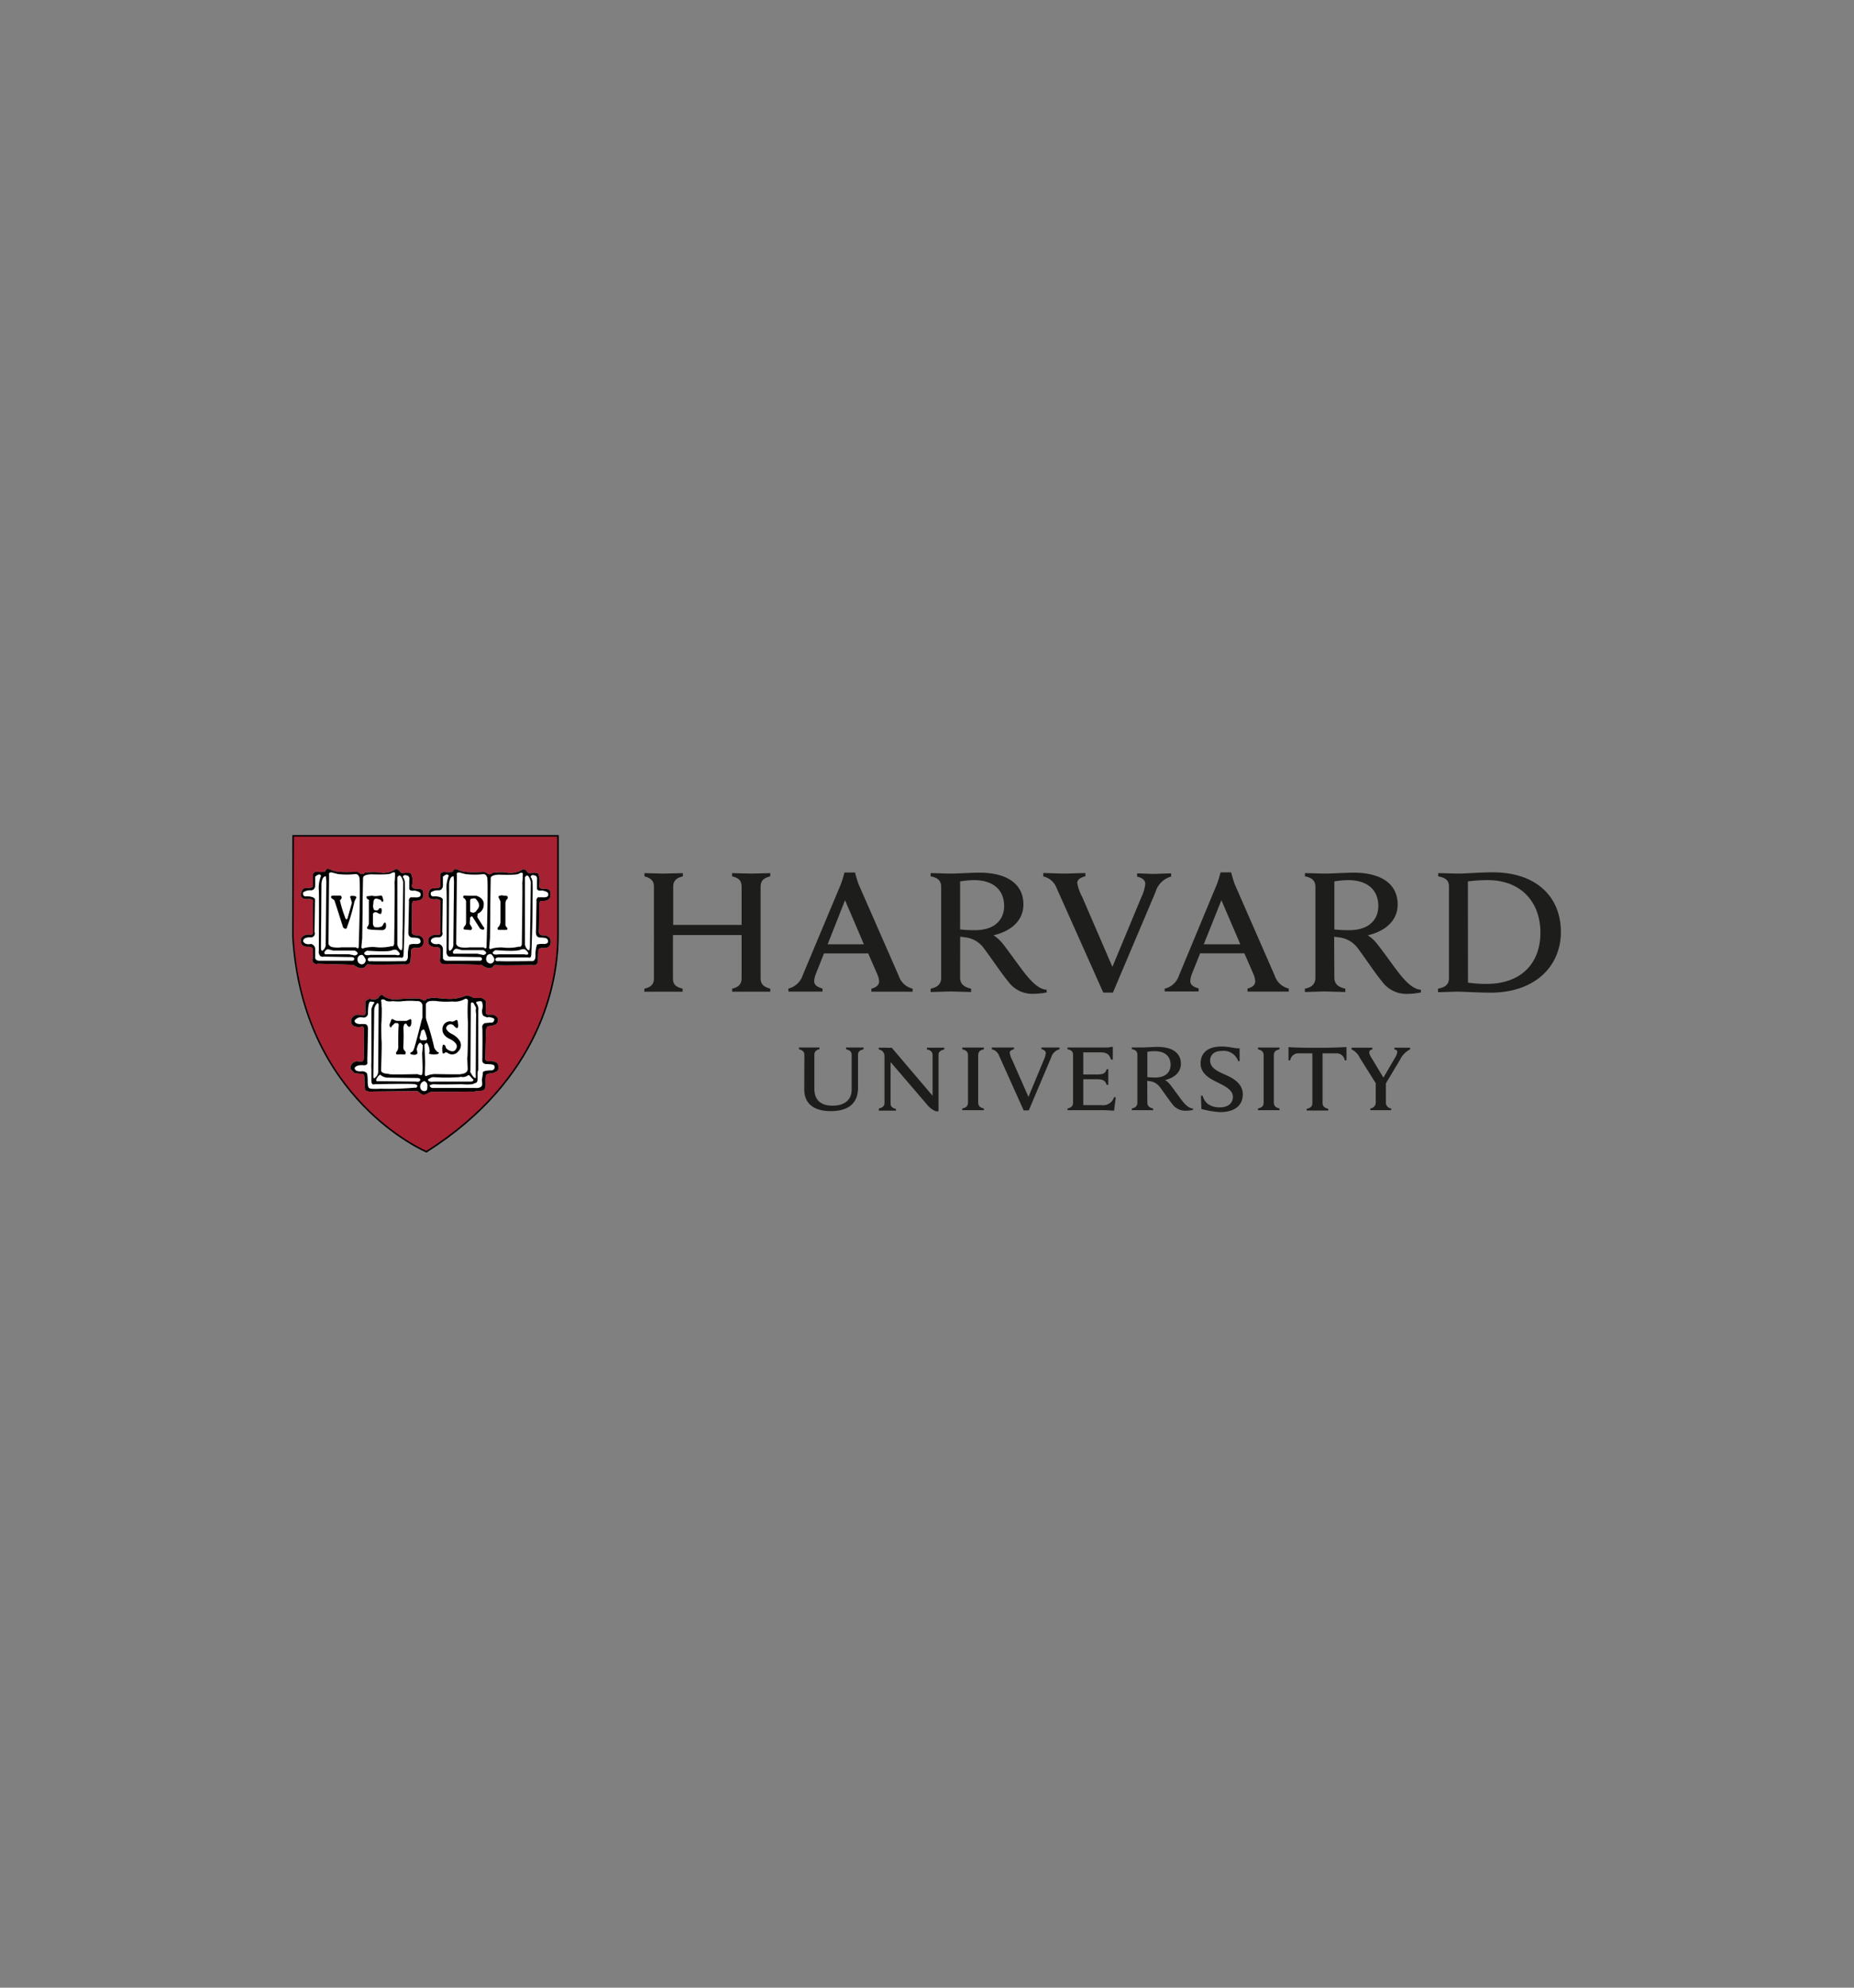 <svg id="Layer_1" data-name="Layer 1" xmlns="http://www.w3.org/2000/svg" viewBox="0 0 280 300"><rect x="0" y="0" width="280" height="300" fill="#808080" stroke="none"/><defs><style>.cls-1{fill:#1d1d1b;}.cls-2{fill:#a62131;}.cls-3,.cls-5,.cls-6{fill:none;stroke:#000;}.cls-3{stroke-width:0.23px;}.cls-4{fill:#fff;}.cls-5{stroke-width:0.01px;}.cls-6{stroke-width:0.01px;}</style></defs><path class="cls-1" d="M121.48,159.19c0-.41-.27-.71-.81-.82v-.27l1.58,0,1.5,0v.27a.81.81,0,0,0-.76.82v5.14c0,1.63.89,2.55,2.76,2.55,1.61,0,2.87-.73,2.87-2.43v-5.28c0-.38-.24-.69-.85-.8v-.27l1.33,0,1.32,0v.27c-.58.13-.84.4-.84.8v5c0,2.24-1.31,3.53-4.12,3.53-2.63,0-4-1.19-4-3.3Z"/><path class="cls-1" d="M132.73,167.3c.61-.12.85-.43.85-.8v-7.11a1,1,0,0,0-.87-1v-.26c.31,0,.83,0,1.09,0a6.41,6.41,0,0,0,.87,0l6.17,7.25v-6.18c0-.38-.25-.69-.85-.81v-.26l1.3,0,1.32,0v.26c-.59.14-.87.41-.87.81v8.53h-.38a3.14,3.14,0,0,1-1.34-1l-5.52-6.43v6.27c0,.38.22.68.82.8v.26l-1.29,0-1.3,0Z"/><path class="cls-1" d="M181.37,165.38h.26a2.26,2.26,0,0,0,.87,1.3,3.19,3.19,0,0,0,1.7.46c1.24,0,2-.62,2-1.59s-1-1.53-2.22-2.13c-.89-.45-2.66-1.19-2.66-2.9s1.22-2.57,3.15-2.57c1.28,0,1.88.31,2.74.27v1.93H187a2.33,2.33,0,0,0-2.5-1.53c-1.26,0-1.74.72-1.74,1.45,0,1.05,1,1.58,2.2,2.1s2.73,1.32,2.73,3-1.22,2.68-3.44,2.68a13.85,13.85,0,0,1-2.81-.47Z"/><path class="cls-1" d="M209.3,163.26v3.22a.89.89,0,0,0,.8.82v.26l-1.6,0-1.55,0v-.26a.9.9,0,0,0,.82-.82V163.4m.1.25-2.51-4a2.58,2.58,0,0,0-1.24-1.26v-.26l1.54,0,1.6,0v.26c-.32.06-.47.22-.47.46a1.69,1.69,0,0,0,.29.73l1.85,3.07,1.79-3.07a1.85,1.85,0,0,0,.3-.81c0-.18-.13-.34-.43-.38v-.26c.3,0,.94,0,1.14,0l1.23,0v.25a3.4,3.4,0,0,0-1.53,1.58l-2.28,3.81"/><path class="cls-1" d="M161.22,158.1h5.89a2,2,0,0,0,.68-.1h.27l0,1.92h-.27c-.22-.61-.45-1.09-1.59-1.09H163.6v3.34h2a5.08,5.08,0,0,0,.79-.06.88.88,0,0,0,.73-.73h.26c0,.29,0,1,0,1.15s0,.88,0,1.2h-.26a1,1,0,0,0-.73-.77,4,4,0,0,0-.79-.07h-2v3.91h2.78a1.7,1.7,0,0,0,1.87-1.23l.26.07-.26,2a24.17,24.17,0,0,0-2.47-.08h-2.94l-1.62,0v-.26c.53-.1.84-.36.84-.87V159.2c0-.45-.24-.73-.84-.83Z"/><path class="cls-1" d="M146.19,159.25c0-.49-.29-.75-.86-.88v-.26l1.64,0,1.62,0v.26c-.57.13-.86.37-.86.88v7.18c0,.48.29.75.86.87v.26l-1.62,0-1.64,0v-.26c.58-.11.86-.36.86-.87Z"/><path class="cls-1" d="M190.84,159.25c0-.49-.29-.75-.86-.88v-.26l1.64,0,1.62,0v.26c-.57.13-.86.37-.86.88v7.18c0,.48.29.75.86.87v.26l-1.62,0-1.64,0v-.26c.58-.11.86-.36.86-.87Z"/><path class="cls-1" d="M199,158.14c-3.22,0-3.74-.06-4.4-.1v2h.26a1.23,1.23,0,0,1,1.34-1.06h2v7.5c0,.51-.28.76-.86.87v.26l1.64,0,1.62,0v-.26c-.57-.12-.86-.39-.86-.87v-7.5h2a1.24,1.24,0,0,1,1.35,1.06h.26v-2c-.65,0-1.17.1-4.4.1"/><path class="cls-1" d="M173.28,162.57a9.82,9.82,0,0,0,1.18.06c1.77,0,2.33-1,2.33-1.92,0-1.27-.86-2.06-2.4-2.06a6.84,6.84,0,0,0-1.11.1Zm0,3.86c0,.48.3.75.87.87v.26l-1.64,0-1.58,0v-.26c.53-.1.84-.36.84-.87v-7.26c0-.44-.24-.72-.83-.82v-.26l1.59,0c.46,0,1.78-.08,2.29-.08,2.26,0,3.52.93,3.52,2.54,0,1.26-.93,2.11-2.38,2.46a2.9,2.9,0,0,1,.66.57c.4.47,1.48,2,1.92,2.56s1,1.14,1.63,1.17v.21a5.49,5.49,0,0,1-1.12.12,2.4,2.4,0,0,1-2-1c-.51-.63-1.39-1.93-1.9-2.59a2.18,2.18,0,0,0-1.46-.86,2.79,2.79,0,0,0-.43-.06Z"/><path class="cls-1" d="M150.86,159.28a1.48,1.48,0,0,0-1.07-.91v-.27l1.76,0,1.59,0v.26c-.3.06-.65.23-.65.54a3.35,3.35,0,0,0,.39,1.11l2.44,5.54,2.31-5.55a3.34,3.34,0,0,0,.31-1.06c0-.3-.27-.5-.65-.58v-.26l1.29,0,1.43,0v.27a1.76,1.76,0,0,0-1.25,1.22l-3.39,8h-.77Z"/><path class="cls-1" d="M159.56,134a2.77,2.77,0,0,0-2-1.72v-.51c.64,0,2.74.08,3.23.08s2.48-.08,3.13-.08v.49c-.57.12-1.23.44-1.23,1a6.7,6.7,0,0,0,.74,2.09L168,145.93l4.38-10.53a6.25,6.25,0,0,0,.59-2c0-.56-.52-.94-1.24-1.09v-.49c.58,0,2,.08,2.43.08s2.08-.08,2.71-.08v.48a3.41,3.41,0,0,0-2.36,2.34l-6.43,15.17h-1.46Z"/><path class="cls-1" d="M97.33,149.22c.84-.19,1.43-.57,1.43-1.52V133.79c0-.91-.55-1.29-1.43-1.52v-.49c.44,0,2.34.07,2.8.07s2.52-.07,3-.07v.49c-.84.19-1.46.57-1.46,1.52v5.81H112v-5.81c0-.95-.55-1.33-1.43-1.52v-.49c.44,0,2.39.07,2.92.07s2.41-.07,2.84-.07v.49c-.84.19-1.46.57-1.46,1.52V147.7c0,.91.58,1.29,1.46,1.52v.46l-2.84,0-2.92,0v-.46c.83-.19,1.43-.57,1.43-1.52v-6.57H101.63v6.57c0,1,.58,1.29,1.46,1.52v.46l-3,0-2.8,0Z"/><path class="cls-1" d="M221.7,148.31a20.09,20.09,0,0,0,2.8.19c5.35,0,8.14-3.22,8.14-7.72,0-4.66-2.94-7.94-7.95-7.94a22.77,22.77,0,0,0-3,.19Zm-4.53.91c1.07-.19,1.66-.62,1.66-1.6V133.79c0-.95-.58-1.33-1.62-1.52v-.49c.6,0,2.55.07,3.09.07.87,0,3.3-.19,5.19-.19,6.37,0,10.24,3.56,10.24,9,0,5.26-4,9.16-10.6,9.16-1.89,0-4.14-.15-5-.15-.53,0-2.35.08-2.94.08Z"/><path class="cls-1" d="M145,140.28a20.15,20.15,0,0,0,2.24.11c3.35,0,4.41-1.93,4.41-3.63,0-2.42-1.62-3.92-4.55-3.92a13.55,13.55,0,0,0-2.1.19Zm0,7.29c0,.92.59,1.42,1.66,1.65v.5c-.6,0-2.55-.08-3.11-.08s-2.38.08-3,.08v-.5c1-.19,1.59-.68,1.59-1.65V133.84c0-.84-.46-1.38-1.59-1.57v-.49c.6,0,2.49.07,3,.07.88,0,3.36-.14,4.34-.14,4.29,0,6.67,1.77,6.67,4.8,0,2.39-1.78,4-4.51,4.66a5.52,5.52,0,0,1,1.25,1.09c.75.89,2.84,3.88,3.68,4.9s1.93,2.17,3.09,2.22v.41A11.6,11.6,0,0,1,156,150a4.49,4.49,0,0,1-3.75-1.88c-1-1.19-2.68-3.71-3.66-5a4.06,4.06,0,0,0-2.75-1.64l-.83-.11Z"/><path class="cls-1" d="M201.52,140.28a20,20,0,0,0,2.24.11c3.35,0,4.4-1.93,4.4-3.63,0-2.42-1.61-3.92-4.55-3.92a13.42,13.42,0,0,0-2.09.19Zm0,7.29c0,.92.58,1.42,1.66,1.65v.5c-.6,0-2.55-.08-3.11-.08s-2.39.08-3,.08v-.5c1-.19,1.59-.68,1.59-1.65V133.84c0-.84-.46-1.38-1.58-1.57v-.49c.6,0,2.48.07,3,.07.87,0,3.36-.14,4.33-.14,4.29,0,6.67,1.77,6.67,4.8,0,2.39-1.77,4-4.51,4.66a5.14,5.14,0,0,1,1.24,1.09c.77.89,2.86,3.88,3.7,4.9s1.93,2.17,3.08,2.22v.41a11.39,11.39,0,0,1-2.11.22,4.52,4.52,0,0,1-3.76-1.88c-1-1.19-2.67-3.71-3.65-5a4.11,4.11,0,0,0-2.75-1.64l-.83-.11Z"/><path class="cls-1" d="M130.47,142.52l-2.85-6.65L125,142.52Zm-11.42,6.7a3.06,3.06,0,0,0,2.17-2L127,133.43a14.13,14.13,0,0,0,.53-1.74h1.61a16,16,0,0,0,.52,1.75l6.07,13.84a2.91,2.91,0,0,0,2.1,1.94v.46l-3.16,0-3.07,0v-.46c.89-.22,1.17-.67,1.17-1.1a3.42,3.42,0,0,0-.34-1.22l-1.31-3h-6.68l-1.19,3a3.83,3.83,0,0,0-.29,1.14c0,.5.26.89,1.26,1.16v.46l-2.53,0-2.6,0Z"/><path class="cls-1" d="M187.32,142.52l-2.86-6.65-2.66,6.65Zm-11.43,6.7a3,3,0,0,0,2.17-2l5.74-13.81a16.26,16.26,0,0,0,.53-1.74h1.61a16,16,0,0,0,.52,1.75l6.06,13.84a2.92,2.92,0,0,0,2.11,1.94v.46l-3.16,0-3.06,0v-.46c.89-.22,1.16-.67,1.16-1.1a3.38,3.38,0,0,0-.33-1.22l-1.31-3h-6.68l-1.2,3a3.83,3.83,0,0,0-.29,1.14c0,.5.26.89,1.26,1.16v.46l-2.53,0-2.59,0Z"/><path class="cls-2" d="M44.35,126.19h40v15.12c0,6.92-2.58,21.61-19.86,32.54,0,0-18.72-7.82-20.15-32.54Z"/><path class="cls-3" d="M44.27,126.15h40v15.13c0,6.92-2.58,21.62-19.87,32.55,0,0-18.74-7.82-20.17-32.55Z"/><path class="cls-4" d="M74.63,145.61s-.36,1.14-1.94,0l-5.45-.13a.59.59,0,0,1-.81-.52,13.34,13.34,0,0,0,.07-1.62s0-.42-.69-.42c0,0-1.1.13-1.13-.84,0,0-.19-1,1.33-1,0,0,.49.22.52-.4,0,0-.07-4.21,0-4.53,0,0,.13-.39-.62-.46,0,0-1.07.23-1.2-.48,0,0-.06-1.07.65-1.14,0,0,.87.07,1-.16,0,0,.19.13.16-.65l0-1.33s.1-.35.65-.32a4.48,4.48,0,0,0,1.14,0,4.21,4.21,0,0,0,.29-.43s.52,0,.61.1.78.52,3.73.33c0,0,.45,0,.55.13s.55.42.88,0a10.41,10.41,0,0,1,1.94-.07,3.32,3.32,0,0,0,2.69-.49l.36.07s.45.74.77.52c0,0,1-.1,1.14.09a2.82,2.82,0,0,1,.16,1.76s-.19.55.75.55c0,0,1.07-.2.94.8,0,0,.29,1.14-1.49,1a1,1,0,0,0-.2.55s0,3.69-.06,4.12c0,0,0,.58.74.55,0,0,1-.07,1.07.87,0,0,.13,1.23-1.36,1,0,0-.45.06-.52.35l-.06,1.62s0,.81-.88.62c-.13,0-5.05.1-5.48,0,0,0-.23,0-.29.09"/><path class="cls-4" d="M64.16,151a.56.56,0,0,0,.29-.25,2.76,2.76,0,0,0,.78-.17l2.14.17a6,6,0,0,0,3-.49,1.85,1.85,0,0,1,.56.09s.45.1.58.29l1.23,0s.71.23.65.69v.58s-.13,1.17.19,1.23h.94s.78.36.69.81a.77.77,0,0,1-.65.78,4.1,4.1,0,0,1-.91.16,1.36,1.36,0,0,0-.26.65l-.1,4.25s-.06.45.62.38c0,0,1-.09,1.3.46,0,0,.26.94-.26,1.1l-.39.19-.85.14s-.35,0-.38.64v1.14s0,.78-.59.78l-.91.06a.74.74,0,0,1-.68.06s-5.51.1-5.7,0l-.65.13s-.71.65-1.3.16l-.45-.36a1.37,1.37,0,0,1-.45,0c-.13,0-6.1.07-6.1.07s-1.26.13-1.36-.29a16.09,16.09,0,0,1-.1-1.85s0-.49-.29-.52c0,0-1.26-.06-1.3-.19s-.68-.49-.48-1a1.14,1.14,0,0,1,.91-.72s1,.17,1-.13a1.61,1.61,0,0,0,.07-.51s.06-3.86,0-4.12c0,0,.1-.49-.32-.49A1.07,1.07,0,0,1,54,155s-.78,0-.94-.59a1,1,0,0,1,.06-.71,1.19,1.19,0,0,1,1.4-.49s.58.17.65-.25l0-1.56s-.13-.42.68-.65c0,0,1,.29,1.36-.23,0,0,.35-.71.64-.23a3.28,3.28,0,0,0,2.31.53,24.21,24.21,0,0,1,3-.11A2.19,2.19,0,0,1,64,151Z"/><path class="cls-4" d="M55.35,145.61s-.36,1.14-2,0L48,145.45a.6.6,0,0,1-.82-.52,11.58,11.58,0,0,0,.07-1.62s0-.42-.68-.42c0,0-1.1.13-1.13-.84,0,0-.2-1,1.32-1,0,0,.49.22.52-.39,0,0-.06-4.22,0-4.54,0,0,.13-.39-.62-.46,0,0-1.07.23-1.19-.48,0,0-.07-1.07.64-1.14,0,0,.88.07,1-.16,0,0,.2.13.16-.65l0-1.33s.09-.35.64-.32a5,5,0,0,0,1.14,0,3,3,0,0,0,.29-.43s.52,0,.62.1.77.52,3.73.33c0,0,.45,0,.54.13s.56.42.88,0a11.64,11.64,0,0,1,2-.06,3.29,3.29,0,0,0,2.68-.49l.36.07s.45.74.78.52c0,0,1-.1,1.13.09a2.73,2.73,0,0,1,.16,1.76s-.19.55.75.55c0,0,1.07-.2.94.8,0,0,.29,1.14-1.49,1a1,1,0,0,0-.2.55s0,3.69-.06,4.12c0,0,0,.58.75.55,0,0,1-.07,1.07.87,0,0,.13,1.23-1.36,1,0,0-.46.06-.52.35L62,144.93s0,.81-.88.62c-.12,0-5,.1-5.47,0,0,0-.23,0-.29.09"/><path d="M74.63,145.61s-.36,1.14-1.94,0l-5.45-.13a.59.59,0,0,1-.81-.52,13.34,13.34,0,0,0,.07-1.62s0-.42-.69-.42c0,0-1.1.13-1.13-.84,0,0-.19-1,1.33-1,0,0,.49.22.52-.4,0,0-.07-4.21,0-4.53,0,0,.13-.39-.62-.46,0,0-1.07.23-1.2-.48,0,0-.06-1.07.65-1.14,0,0,.87.07,1-.16,0,0,.19.13.16-.65l0-1.33s.1-.35.65-.32a4.48,4.48,0,0,0,1.14,0,4.21,4.21,0,0,0,.29-.43s.52,0,.61.1.78.52,3.73.33c0,0,.45,0,.55.13s.55.42.88,0a10.41,10.41,0,0,1,1.94-.07,3.32,3.32,0,0,0,2.69-.49l.36.07s.45.74.77.52c0,0,1-.1,1.14.09a2.82,2.82,0,0,1,.16,1.76s-.19.55.75.55c0,0,1.07-.2.94.8,0,0,.29,1.14-1.49,1a1,1,0,0,0-.2.55s0,3.69-.06,4.12c0,0,0,.58.74.55,0,0,1-.07,1.07.87,0,0,.13,1.23-1.36,1,0,0-.45.06-.52.35l-.06,1.62s0,.81-.88.62c-.13,0-5.05.1-5.48,0,0,0-.23,0-.29.09"/><path class="cls-5" d="M74.63,145.62s-.36,1.13-1.94,0l-5.45-.13a.59.59,0,0,1-.81-.52,13.34,13.34,0,0,0,.07-1.62s0-.42-.69-.42c0,0-1.1.13-1.13-.84,0,0-.19-1,1.33-1,0,0,.49.22.52-.39,0,0-.07-4.22,0-4.54,0,0,.13-.39-.62-.46,0,0-1.07.23-1.2-.48,0,0-.06-1.07.65-1.14,0,0,.87.07,1-.16,0,0,.19.13.16-.65l0-1.33s.09-.35.65-.32a4.9,4.9,0,0,0,1.13,0,3.84,3.84,0,0,0,.3-.43s.51,0,.61.1.78.52,3.73.33c0,0,.45,0,.55.13s.55.42.88,0a11.44,11.44,0,0,1,1.94-.06,3.32,3.32,0,0,0,2.69-.49l.36.07s.45.74.77.52c0,0,1-.1,1.14.09a2.79,2.79,0,0,1,.16,1.75s-.19.56.75.56c0,0,1.07-.2.94.8,0,0,.29,1.14-1.49,1a1,1,0,0,0-.2.55s0,3.69-.06,4.12c0,0,0,.58.74.55,0,0,1-.07,1.08.87,0,0,.12,1.23-1.37,1,0,0-.45.06-.52.35l-.06,1.62s0,.82-.88.62c-.13,0-5.05.1-5.48,0C74.92,145.52,74.69,145.49,74.63,145.62Z"/><path class="cls-4" d="M68.51,132.26s.06.65.06.81-.1,9.37-.1,9.37a1.12,1.12,0,0,1-.51,1.07s-.17.06-.2-.39l.06-9.72s.07-1.21.69-1.14"/><path class="cls-6" d="M68.51,132.26s.06.65.06.81-.09,9.37-.09,9.37a1.13,1.13,0,0,1-.52,1.07s-.17.06-.2-.39l.06-9.72S67.89,132.19,68.51,132.26Z"/><path class="cls-4" d="M67.44,143.61s.06-9.15,0-9.31,0,.13,0,.13a5,5,0,0,1,.33-2.24s-.14-.54-.88.14l0,1.32s0,.75-.68.72a1.78,1.78,0,0,0-1.14.32s-.19.71.55.59c0,0,1.17,0,1.24.48l-.07,4.9a.59.59,0,0,1-.65.81s-1.1-.07-1.07.61c0,0,.23.58,1.17.39a.79.79,0,0,1,.65.78v1.23s-.07.49.58.52h5.06s.26,0,.26-.29c0,0,0-.26-.42-.26l-4.22-.07s-.68.23-.74-.77"/><path class="cls-4" d="M68.41,143.59s-.13.45.36.36H72.1l.91.2s.94-.23,0-.75c0,0-3,0-3.24,0l-.75-.2s-.32-.13-.61.42"/><path class="cls-6" d="M68.41,143.59s-.13.45.35.36H72.1l.91.2s.94-.23,0-.75c0,0-3,0-3.24,0l-.75-.2S68.7,143,68.41,143.59Z"/><path class="cls-4" d="M74,144s-.61,0-.58.82a.69.69,0,0,0,.71.61.65.65,0,0,0,.52-.74s-.36-.81-.65-.69"/><path class="cls-4" d="M74.41,143.72s.29-.32.48-.32c0,0,3.24.29,3.79-.1,0,0,.49-.1.62,0s.49.39.49.62c0,0,0,.29-.62.12l-3.86,0s-1,.22-.9-.36"/><path class="cls-6" d="M74.4,143.72s.3-.32.49-.32c0,0,3.24.29,3.79-.1,0,0,.49-.1.62,0s.49.39.49.62c0,0,0,.29-.62.12l-3.86,0S74.3,144.31,74.4,143.72Z"/><path class="cls-4" d="M74.83,144.77s0-.26.45-.26l4.54,0s.42.23.42-.55c0,0,.17-3.53.18-7.42,0-1.16.06-2.38,0-3.5,0,0-.1-.49-.23-.59s0-.52.55-.32c0,0,.48,0,.36.78l0,1.13s-.1.49.77.36c0,0,.88.13.91.45,0,0,.26.65-.77.58h-.75a.56.56,0,0,0-.23.59l-.09,4.7s-.07.81.71.78c0,0,.81,0,1,.22,0,0,.55.81-.65.75a2.42,2.42,0,0,0-.9.1,5,5,0,0,0-.23,1.68s.06.91-.62.81c0,0-4.5.07-4.93,0,0,0-.45.13-.51-.23"/><path class="cls-4" d="M69,132l-.1,10.41s0,.49.78.58a4.48,4.48,0,0,0,1.17,0s.62,0,2.2,0c0,0,.39.39.43-.1,0,0,.25-8.43.13-10.18,0,0,0-.75-.59-.78a12,12,0,0,1-2.69,0l-1-.26s-.39,0-.36.29"/><path class="cls-4" d="M74.11,132.48s-.09,4.9-.06,5.06L74,141.66l-.13,1.43s.2.29.36.09A5.53,5.53,0,0,1,75.9,143a6.9,6.9,0,0,0,2.49-.13s.33.16.42-.36c0,0,.13-9.07.07-9.23a9,9,0,0,0,.06-1.43s0-.29-.58,0c0,0,.06.26-3,.16,0,0-1.17,0-1.24.48"/><path class="cls-4" d="M79.27,132.36l0,10.24s.26.91.68.81a2.72,2.72,0,0,0,.09-.52l.13-9.76s-.32-1.55-.87-.77"/><path class="cls-6" d="M79.27,132.36l0,10.24s.26.91.68.81a2.72,2.72,0,0,0,.09-.52l.13-9.76S79.82,131.58,79.27,132.36Z"/><path d="M75.29,135.42c-.1-.26.55-.29.55-.29l.32.07a.92.92,0,0,1,.46.06.37.37,0,0,1-.16.55l-.13.42c0,.36,0,3.44,0,3.44a2.21,2.21,0,0,0,.32.45c0,.3-.36.23-.36.23l-.94,0c-.29,0-.19-.35-.19-.35.32-.17.42-.75.42-.75v-3.21Z"/><path d="M71,135.88c0,.71,0,1.68,0,1.68a.61.61,0,0,0,1-.19c.81-.78,0-1.49-.13-1.69s-.78,0-.78,0Zm0,2.56-.06,1,.29.49c.19.26-.13.45-.13.45l-1-.09c-.19-.1,0-.43,0-.43a.83.83,0,0,0,.29-.58l0-1.88,0-1.36c0-.16-.25-.45-.25-.45-.23,0-.17-.33-.17-.33.07-.16.62-.06.62-.06h1.36c1.3.42,1.1,1.36,1.1,1.36a1.39,1.39,0,0,1-.9,1.33l-.07.52.94,1.49a.28.28,0,0,1,.13.26c-.13.35-.65,0-.65,0l-1.16-1.82c-.1-.13-.3.1-.3.1"/><path d="M64.16,151a.56.56,0,0,0,.29-.25,2.76,2.76,0,0,0,.78-.17l2.14.17a6,6,0,0,0,3-.49,1.85,1.85,0,0,1,.56.09s.45.1.58.29l1.23,0s.71.23.65.69v.58s-.13,1.17.19,1.23h.94s.78.36.69.81a.77.77,0,0,1-.65.78,4.1,4.1,0,0,1-.91.16,1.36,1.36,0,0,0-.26.65l-.1,4.25s-.06.45.62.38c0,0,1-.09,1.3.46,0,0,.26.94-.26,1.1l-.39.19-.85.14s-.35,0-.38.64v1.14s0,.78-.59.78l-.91.06a.74.74,0,0,1-.68.06s-5.51.1-5.7,0l-.65.13s-.71.65-1.3.16l-.45-.36a1.37,1.37,0,0,1-.45,0c-.13,0-6.1.07-6.1.07s-1.26.13-1.36-.29a16.09,16.09,0,0,1-.1-1.85s0-.49-.29-.52c0,0-1.26-.06-1.3-.19s-.68-.49-.48-1a1.14,1.14,0,0,1,.91-.72s1,.17,1-.13a1.61,1.61,0,0,0,.07-.51s.06-3.86,0-4.12c0,0,.1-.49-.32-.49A1.07,1.07,0,0,1,54,155s-.78,0-.94-.59a1,1,0,0,1,.06-.71,1.19,1.19,0,0,1,1.4-.49s.58.17.65-.25l0-1.56s-.13-.42.68-.65c0,0,1,.29,1.36-.23,0,0,.35-.71.64-.23a3.28,3.28,0,0,0,2.31.53,24.21,24.21,0,0,1,3-.11A2.19,2.19,0,0,1,64,151Z"/><path class="cls-5" d="M64.16,151a.56.56,0,0,0,.29-.25,2.76,2.76,0,0,0,.78-.17l2.14.17a6,6,0,0,0,3-.49,1.68,1.68,0,0,1,.56.1s.45.09.58.28l1.23,0s.71.23.65.69v.58s-.13,1.17.19,1.23h.94s.78.36.69.81a.77.77,0,0,1-.65.78,4,4,0,0,1-.91.16,1.36,1.36,0,0,0-.26.65l-.1,4.25s-.06.45.62.39c0,0,1-.1,1.3.45,0,0,.26.94-.26,1.1l-.39.2-.85.13s-.35,0-.38.64v1.14s0,.78-.59.78l-.91.06a.73.73,0,0,1-.68.07s-5.51.1-5.7,0l-.65.13s-.71.65-1.3.16l-.45-.36a1.62,1.62,0,0,1-.45,0c-.13,0-6.1.06-6.1.06s-1.26.13-1.36-.29a16.09,16.09,0,0,1-.1-1.85s0-.48-.29-.52c0,0-1.26-.06-1.3-.19s-.68-.49-.48-1a1.12,1.12,0,0,1,.91-.72s1,.17,1-.13a1.61,1.61,0,0,0,.07-.51s.06-3.86,0-4.12c0,0,.1-.49-.33-.49a1,1,0,0,1-.74-.06s-.78,0-.94-.59a1,1,0,0,1,.06-.71,1.2,1.2,0,0,1,1.4-.49s.58.17.65-.25l0-1.56s-.13-.42.69-.65c0,0,1,.29,1.36-.23,0,0,.35-.71.64-.23a3.28,3.28,0,0,0,2.31.53,24.21,24.21,0,0,1,3-.11A2.19,2.19,0,0,1,64,151Z"/><path class="cls-4" d="M65,163.77a1.26,1.26,0,0,1,.65-.13c.26.07,4,0,4,0s1.66.13,1.92-.1l.38-.13a.74.74,0,0,0,.17-.45c0-.26,0-1.14,0-1.14l.1-.32s0-.32,0-9a1.33,1.33,0,0,0-.3-1.1s0-.26.13-.23.07,0,.07,0,.58-.17.68.06a2,2,0,0,1,0,1.23s-.06.94.43.94a.59.59,0,0,0,.58.1s.84.1.84.35a.47.47,0,0,1-.58.49l-.78.07a.6.6,0,0,0-.45.71c.06.62,0,5,0,5s0,.53.81.49c0,0,1,0,1,.26a.47.47,0,0,1-.46.68s-1.36,0-1.26.36a10.8,10.8,0,0,1-.16,1.07s.13.74,0,.87c0,0-.09.42-1,.36,0,0-5.57,0-6.45,0,0,0-.52-.06-.39-.52"/><path class="cls-4" d="M64,163.16a.65.65,0,0,1,.55.61c0,.52,0,.81-.29.88a.61.61,0,0,1-.78-.45.82.82,0,0,1,.52-1"/><path class="cls-4" d="M64.65,162.9s.58-.39.81-.33a28.44,28.44,0,0,0,3.86,0c.9-.16.35,0,.35,0s.78,0,1-.29a.32.32,0,0,1,.35.17l.49.52s0,.32-.52.28c0,0-5.28,0-5.44,0,0,0-1,.16-.91-.39"/><path class="cls-6" d="M64.65,162.9s.58-.39.81-.33a28.44,28.44,0,0,0,3.86,0c.9-.17.35,0,.35,0s.78,0,1-.29a.32.32,0,0,1,.35.16l.49.53s0,.32-.52.28c0,0-5.28,0-5.45,0C65.55,163.29,64.55,163.45,64.65,162.9Z"/><path class="cls-4" d="M57,151.39s.22,0,.19.39l-.07,9.79a1.19,1.19,0,0,1-.45,1.07s-.29.35-.29-.19l.13-10a1.53,1.53,0,0,1,.49-1.07"/><path class="cls-6" d="M57,151.39s.22,0,.19.39l-.07,9.79a1.19,1.19,0,0,1-.45,1.07s-.29.36-.29-.19l.13-10A1.53,1.53,0,0,1,57,151.39Z"/><path class="cls-4" d="M56.45,151.46a3.3,3.3,0,0,0-.36.87l0,2.17s0,1.4,0,1.56,0,4.25,0,4.25a8.53,8.53,0,0,0,0,1v1.75s-.07.78.51.58c0,0,5.71-.12,6.07,0,0,0,.51.1.32.36,0,0,0,.23-.36.16a43.51,43.51,0,0,1-5.12.16s-1.62.1-1.72-.09c0,0-.26,0-.26-1a6.92,6.92,0,0,0-.06-1s.06-.46-.75-.55c0,0-1.13.19-1.16-.49,0,0,.16-.49,1.26-.42,0,0,.81.13.65-.52l.1-4.8s.1-.84-.46-.88a3,3,0,0,0-.68,0s-.94,0-.87-.55a1.17,1.17,0,0,1,1.26-.45.64.64,0,0,0,.75-.68s0-1.66.35-1.72c0,0,.81,0,.59.26"/><path class="cls-4" d="M57.42,162.18a1.63,1.63,0,0,0,1.2.46l4.4.06s.49,0,.46.29c0,0-.07.39-.65.26l-5.31-.06-.59,0s-.39-.06.23-.81Z"/><path class="cls-6" d="M57.42,162.18a1.63,1.63,0,0,0,1.2.46l4.41.06s.48,0,.45.29c0,0-.06.39-.65.27l-5.32-.07-.58,0s-.39-.06.23-.81Z"/><path class="cls-4" d="M71,161.76s.39.75.59.85c0,0,.35.42.26-.33l.06-9.33a1.93,1.93,0,0,1,0-.85l-.39-.71s-.42-.32-.42.19l-.06,10Z"/><path class="cls-6" d="M71,161.76s.39.75.59.85c0,0,.36.42.26-.33l.06-9.34a1.87,1.87,0,0,1,0-.84l-.39-.71s-.42-.32-.42.19l-.06,10Z"/><path class="cls-4" d="M63.84,157.32a10.16,10.16,0,0,1-.07,1.52c-.05.41.13,2.31,0,3.28,0,0,0,.32-.71,0,0,0-4.15.1-4.28,0s-1.14,0-1.23-.55c0,0,.16-4.44.06-4.61,0,0-.06-2.43,0-2.66,0,0,.1-2.23,0-2.49a2.41,2.41,0,0,0-.06-.78s0-.32.55-.13c0,0,.19.36,1.26.2a5.92,5.92,0,0,0,1.53,0,10.76,10.76,0,0,1,2.07,0,.73.73,0,0,1,.84.58l0,2,.19.65.23-.16.1-.49,0-2.14a.75.75,0,0,1,.65-.45,4,4,0,0,1,.94,0,11,11,0,0,0,2.37.06,3,3,0,0,0,2-.42s.39,0,.39.29a27.07,27.07,0,0,0,0,3.27s0,5.06-.1,5.42l.07,1.62s.06.71-1.07.78c0,0,.71.09-3.77,0a3.41,3.41,0,0,0-1.48.32s-.17,0-.17-.45a20.22,20.22,0,0,0,0-3l-.06-1.65Z"/><path d="M60.92,155a24.49,24.49,0,0,1,0,2.72l0,.52a1.22,1.22,0,0,0,.32.49s.16.45-.23.42a7.1,7.1,0,0,0-1,0s-.45,0,0-.58a1.41,1.41,0,0,0,.13-.82s0-2.72.07-2.88c0,0,.06-.36-.17-.46l-.39,0-.48.45s-.1.49-.33,0v-.26l.3-.78.19,0a2.31,2.31,0,0,0,.55.26h1.52l.55-.26s.23,0,.17.32c0,0,.09.75-.33.85a.76.76,0,0,1-.39-.46s-.42-.22-.45.52"/><path d="M68.08,154.15a1.16,1.16,0,0,0-1.26,1.23s-.13.91,1.23,1.49c0,0,1,.49.94,1.1,0,0-.13,1.1-1.2.55,0,0-.52-.26-.48-.55,0,0-.17-.36-.36-.29,0,0-.23.06-.13,1.13,0,0,0,.43.49,0l.25.07a1.15,1.15,0,0,0,1.62-.16,1.31,1.31,0,0,0,.23-1.66,3,3,0,0,0-1.16-1s-.72-.32-.88-.87a.69.69,0,0,1,1.1-.46,2.11,2.11,0,0,0,.52.46s.26,0,.19-.59l-.06-.48s-.06-.36-.52,0c0,0-.42.16-.52,0"/><path d="M63.61,155.6c0,.17-.26,1.07-.26,1.07l.2.33.71,0c.19,0,.23-.16.23-.32a9.81,9.81,0,0,0-.36-1.14l-.17-.19Zm.52-2.14a.76.76,0,0,1,.26.49,37.43,37.43,0,0,1,1.2,4.22,2.26,2.26,0,0,0,.45.58c.55.19,0,.35,0,.35a2.86,2.86,0,0,1-1,0c-.39-.06-.23-.19-.23-.19.16-.16,0-.81,0-.81a2.13,2.13,0,0,0-.32-.68c-.13-.07-.36.22-.36.22s-.35.13-.39,0-.25-.25-.25-.25c-.39,0-.56,1-.56,1,.23.81,0,.68,0,.68-.19.26-.81.06-.81.06-.29-.06-.09-.29-.09-.29a.63.63,0,0,0,.45-.45c.16-.23,1.2-4.44,1.2-4.44.1-.2.16-.59.39-.43"/><path d="M55.35,145.61s-.36,1.14-2,0L48,145.45a.6.6,0,0,1-.82-.52,11.58,11.58,0,0,0,.07-1.62s0-.42-.68-.42c0,0-1.1.13-1.13-.84,0,0-.2-1,1.32-1,0,0,.49.22.52-.39,0,0-.06-4.22,0-4.54,0,0,.13-.39-.62-.46,0,0-1.07.23-1.19-.48,0,0-.07-1.07.64-1.14,0,0,.88.07,1-.16,0,0,.2.13.16-.65l0-1.33s.09-.35.64-.32a5,5,0,0,0,1.14,0,3,3,0,0,0,.29-.43s.52,0,.62.1.77.52,3.73.33c0,0,.45,0,.54.13s.56.42.88,0a11.64,11.64,0,0,1,2-.06,3.29,3.29,0,0,0,2.68-.49l.36.07s.45.74.78.52c0,0,1-.1,1.13.09a2.73,2.73,0,0,1,.16,1.76s-.19.55.75.55c0,0,1.07-.2.94.8,0,0,.29,1.14-1.49,1a1,1,0,0,0-.2.55s0,3.69-.06,4.12c0,0,0,.58.75.55,0,0,1-.07,1.07.87,0,0,.13,1.23-1.36,1,0,0-.46.06-.52.35L62,144.93s0,.81-.88.62c-.12,0-5,.1-5.47,0,0,0-.23,0-.29.09"/><path class="cls-5" d="M55.35,145.62s-.36,1.13-2,0L48,145.45a.59.59,0,0,1-.81-.52,11.58,11.58,0,0,0,.07-1.62s0-.42-.68-.42c0,0-1.1.13-1.13-.84,0,0-.2-1,1.32-1,0,0,.49.22.52-.39,0,0-.06-4.22,0-4.54,0,0,.13-.39-.62-.46,0,0-1.07.23-1.19-.49,0,0-.07-1.06.64-1.13,0,0,.88.07,1-.16,0,0,.2.13.16-.65l0-1.33s.09-.35.64-.32a5,5,0,0,0,1.14,0,3,3,0,0,0,.29-.43s.52,0,.62.1.77.52,3.73.33c0,0,.45,0,.54.13s.56.42.88,0a11.64,11.64,0,0,1,2-.06,3.29,3.29,0,0,0,2.68-.49l.36.07s.45.74.78.52c0,0,1-.1,1.14.09a2.79,2.79,0,0,1,.16,1.75s-.2.56.74.56c0,0,1.07-.2.94.8,0,0,.29,1.14-1.49,1a1,1,0,0,0-.19.55s0,3.69-.07,4.12c0,0,0,.58.75.55,0,0,1-.07,1.07.87,0,0,.13,1.23-1.36,1,0,0-.46.06-.52.35L62,144.93s0,.82-.87.62c-.13,0-5.06.1-5.48,0C55.64,145.52,55.41,145.49,55.35,145.62Z"/><path class="cls-4" d="M49.22,132.26s.07.65.07.81-.1,9.37-.1,9.37a1.11,1.11,0,0,1-.52,1.07s-.16.06-.2-.39l.07-9.72s.06-1.2.68-1.14"/><path class="cls-6" d="M49.22,132.26s.07.65.07.81-.1,9.37-.1,9.37a1.11,1.11,0,0,1-.52,1.07s-.16.07-.2-.39l.07-9.72S48.6,132.2,49.22,132.26Z"/><path class="cls-4" d="M48.15,143.61s.06-9.15,0-9.31,0,.13,0,.13a5.06,5.06,0,0,1,.33-2.23s-.13-.56-.88.12l0,1.33s0,.75-.68.72a1.78,1.78,0,0,0-1.14.32s-.19.71.56.59c0,0,1.16,0,1.23.48l-.07,4.9a.59.59,0,0,1-.65.81s-1.1-.07-1.07.61c0,0,.23.59,1.17.39a.79.79,0,0,1,.65.78v1.23s-.06.49.58.52h5.06s.26,0,.26-.29c0,0,0-.26-.42-.26l-4.21-.07s-.69.23-.75-.77"/><path class="cls-4" d="M49,143.67s-.13.46.35.36h3.34l.91.19s.94-.23,0-.75c0,0-3,0-3.24,0l-.75-.19s-.32-.13-.61.42"/><path class="cls-6" d="M49,143.67s-.12.46.36.36h3.34l.91.19s.94-.22,0-.75c0,0-3,0-3.24,0l-.75-.19S49.31,143.12,49,143.67Z"/><path class="cls-4" d="M54.57,144.13s-.62,0-.58.8a.69.69,0,0,0,.71.62.65.65,0,0,0,.52-.74s-.36-.82-.65-.68"/><path class="cls-4" d="M55,143.8s.29-.32.49-.32c0,0,3.24.29,3.79-.1,0,0,.49-.1.62,0s.48.39.48.61c0,0,0,.3-.61.14l-3.86,0s-1,.22-.91-.36"/><path class="cls-6" d="M55,143.8s.29-.33.49-.33c0,0,3.24.3,3.79-.09,0,0,.49-.1.62,0s.48.39.48.62c0,0,0,.29-.61.13l-3.86,0S54.92,144.38,55,143.8Z"/><path class="cls-4" d="M55.54,144.77s0-.25.45-.25l4.54,0s.42.23.42-.55c0,0,.17-3.53.18-7.43,0-1.15.06-2.37,0-3.49,0,0-.1-.49-.23-.59s0-.52.55-.32c0,0,.49,0,.36.78l0,1.13s-.1.49.78.36c0,0,.87.13.91.45,0,0,.26.65-.78.58H62a.54.54,0,0,0-.23.59l-.1,4.7s-.07.81.71.78c0,0,.81,0,1,.22,0,0,.56.81-.64.75a2.47,2.47,0,0,0-.91.1,5,5,0,0,0-.23,1.68s.07.91-.61.81c0,0-4.51.06-4.93,0,0,0-.45.13-.52-.23"/><path class="cls-4" d="M49.7,132l-.09,10.4s0,.49.78.58a4.41,4.41,0,0,0,1.16,0s.62,0,2.21,0c0,0,.39.38.42-.1,0,0,.26-8.43.13-10.18,0,0,0-.74-.59-.78a12,12,0,0,1-2.68,0l-1-.26s-.39,0-.36.3"/><path class="cls-4" d="M60,132.36l0,10.24s.26.91.68.81a2.23,2.23,0,0,0,.1-.52l.13-9.76s-.33-1.55-.88-.77"/><path class="cls-6" d="M60,132.36l0,10.24s.26.91.68.81a2.23,2.23,0,0,0,.1-.52l.13-9.76s-.33-1.55-.88-.77"/><path class="cls-6" d="M60,132.36l0,10.24s.26.91.68.81a2.23,2.23,0,0,0,.1-.52l.13-9.76S60.53,131.58,60,132.36Z"/><path class="cls-4" d="M54.83,132.44s-.1,4.9-.07,5.06l-.06,4.12L54.57,143s.19.3.36.1a5.45,5.45,0,0,1,1.68-.16,7,7,0,0,0,2.5-.13s.32.16.42-.36c0,0,.13-9.07.06-9.24a10.13,10.13,0,0,0,.07-1.42s0-.29-.58,0c0,0,.06.27-3,.17,0,0-1.17,0-1.23.48"/><path d="M53.83,135.44l-.3.62a27.44,27.44,0,0,1-1.09,3.79s-.07.65-.62.13c0,0-1.27-4-1.33-4.12l-.42-.29s-.26-.36.19-.39l1.2,0s.39.33-.13.69a17.41,17.41,0,0,0,.75,2.49s.19.75.42.2l.65-2.31-.2-.68s-.19-.32.1-.35c0,0,.68-.07.78.19"/><path d="M55.71,136l0,3.44-.1.26s-.32.42-.1.45c0,0-.29.19,2.08.23,0,0,.91.16.68-1,0,0-.1-.42-.43.2,0,0-.09.51-1.26.35a.75.75,0,0,1-.26-.48V138s0-.36.52-.32c0,0,.62.39.71.22,0,0,.23-.52,0-.84,0,0-.29,0-.32.1s-.19.39-.75.16a1.38,1.38,0,0,1-.09-.94s-.07-.81.48-.75c0,0,.65.13.72.33,0,0,.16.39.32-.06l-.16-.56s-.1-.23-.26-.16c0,0-1.1.16-1.23,0l-.88.1a.37.37,0,0,0,.26.48.26.26,0,0,1,.1.2"/></svg>